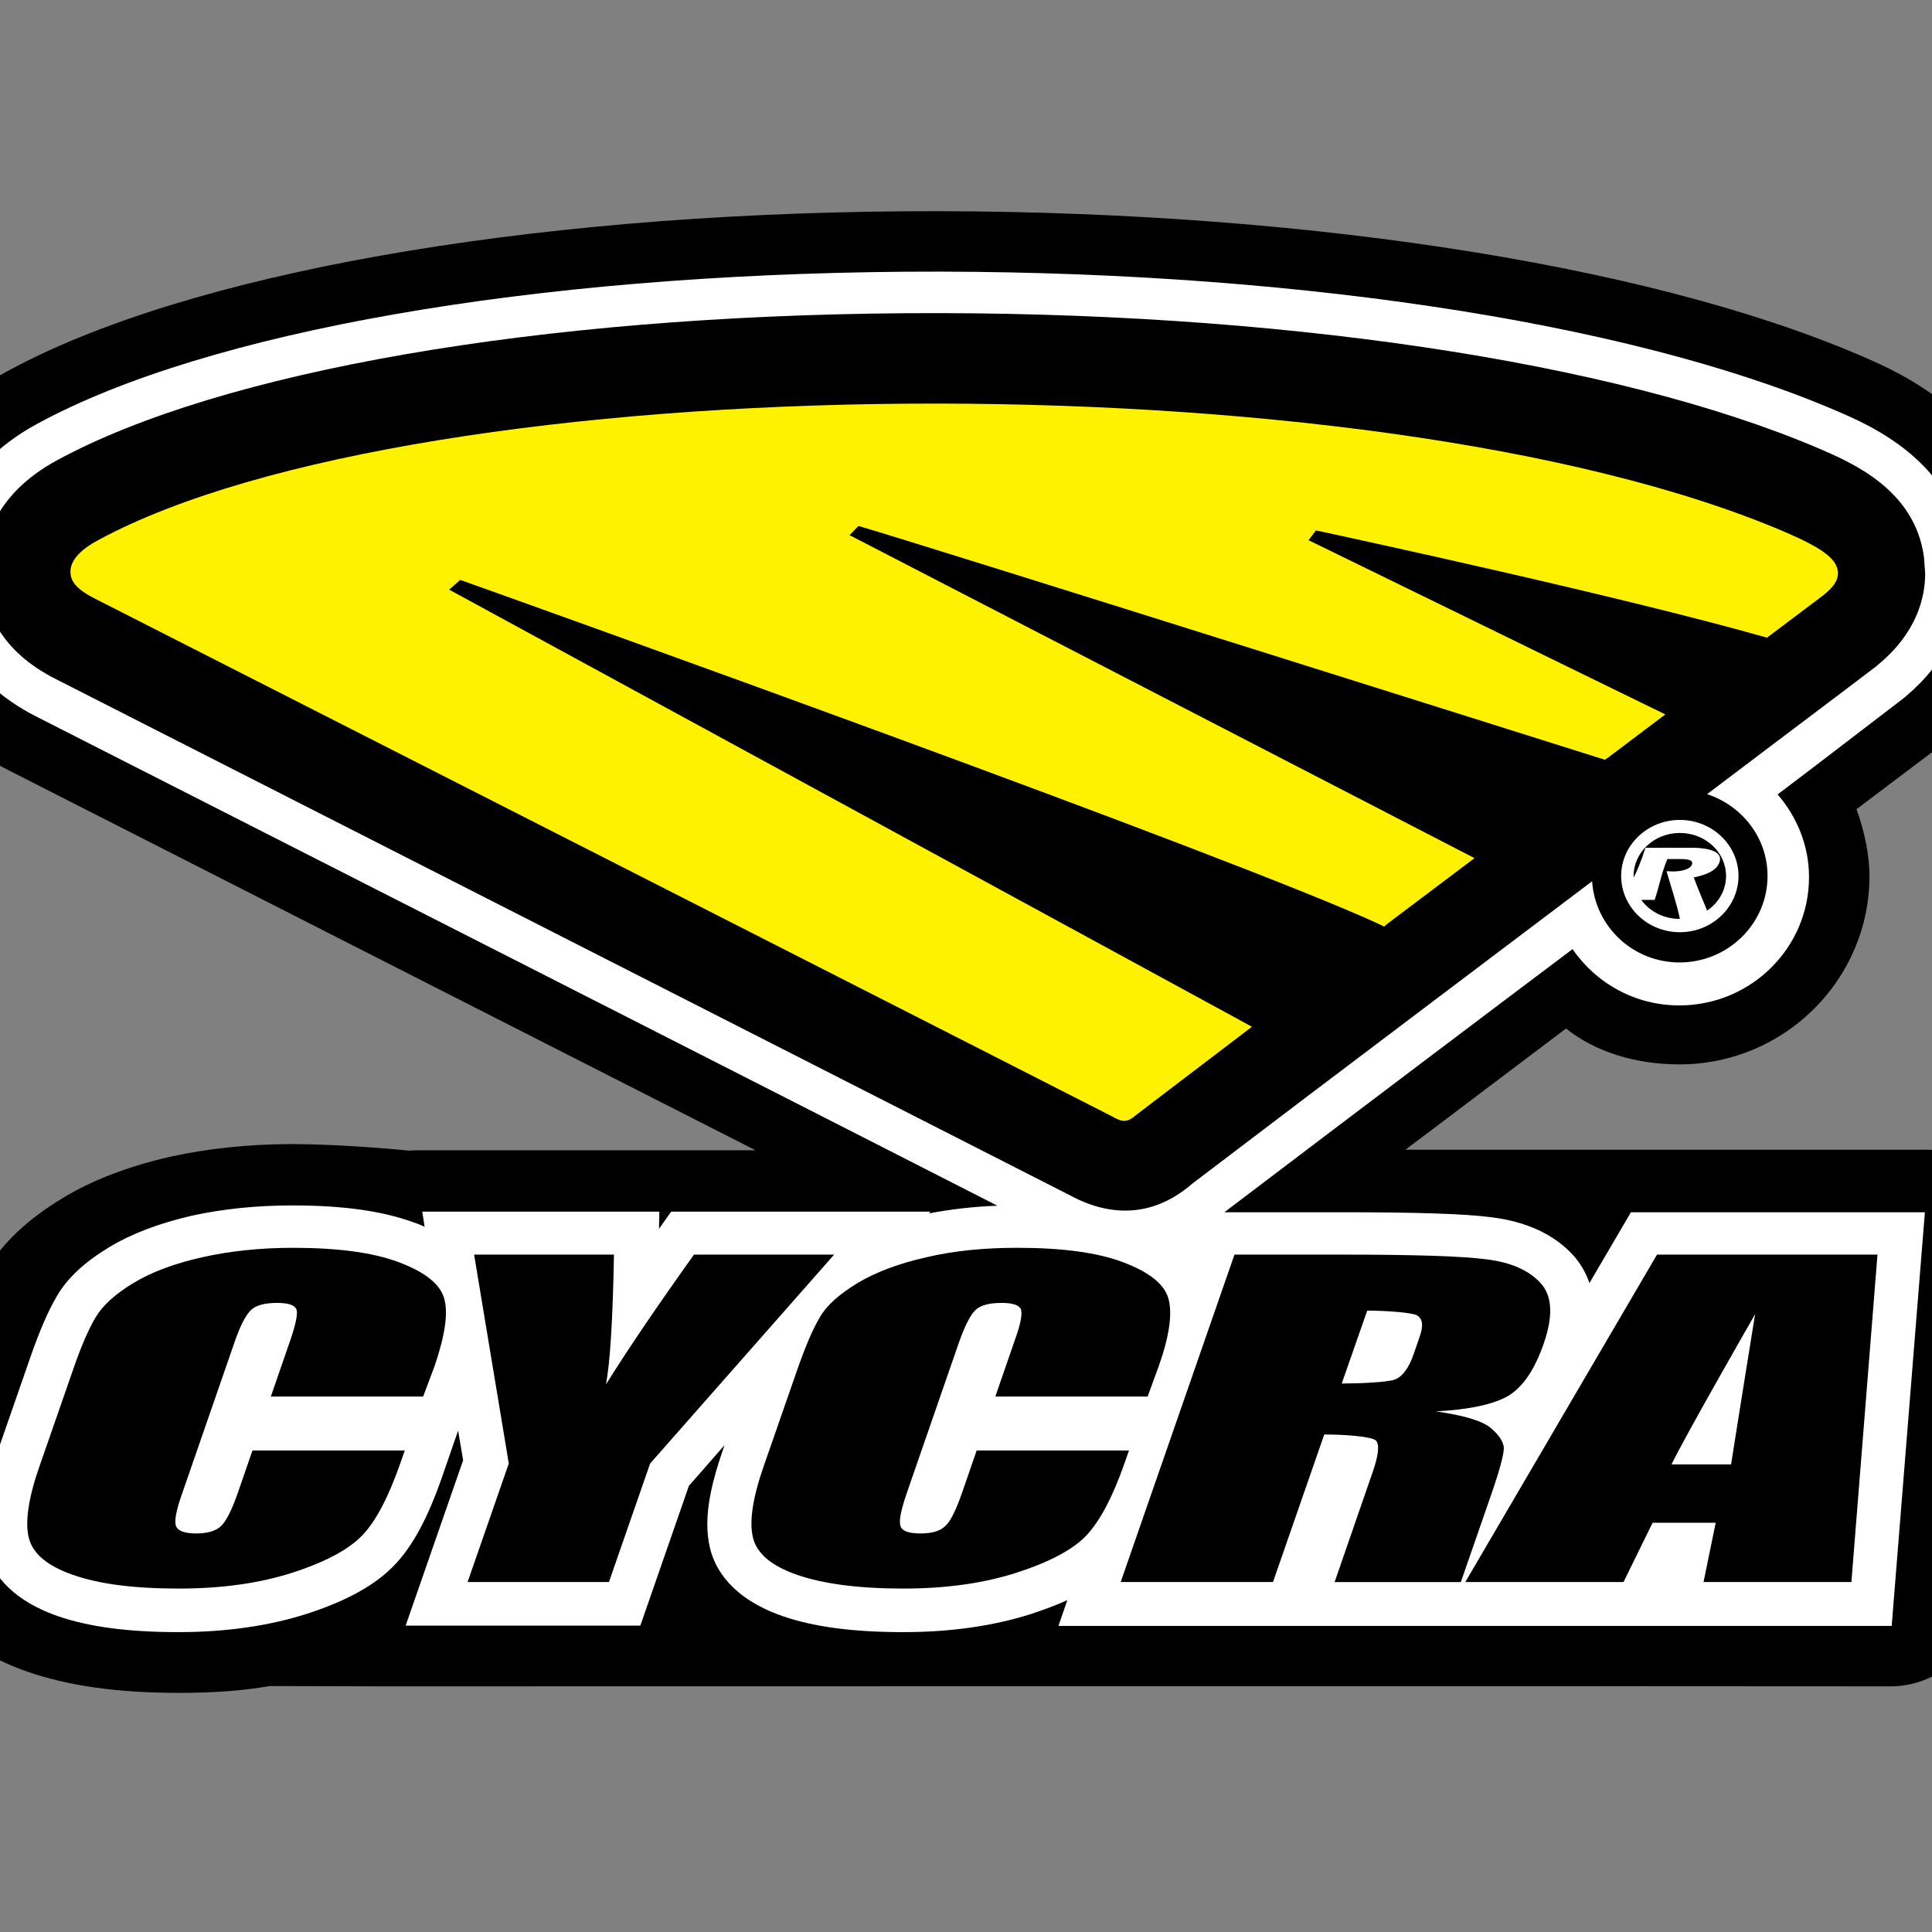 <?xml version="1.0" encoding="utf-8"?>
<!-- Generator: Adobe Illustrator 19.2.1, SVG Export Plug-In . SVG Version: 6.00 Build 0)  -->
<svg version="1.1" id="layer" xmlns="http://www.w3.org/2000/svg" xmlns:xlink="http://www.w3.org/1999/xlink" x="0px" y="0px"
	 viewBox="0 0 652 652" style="enable-background:new 0 0 652 652;" xml:space="preserve">
<rect x="0" y="0" width="652" height="652" fill="#808080" stroke="none"/>
<style type="text/css">
	.st0{fill-rule:evenodd;clip-rule:evenodd;}
	.st1{fill-rule:evenodd;clip-rule:evenodd;fill:#FFFFFF;}
	.st2{fill-rule:evenodd;clip-rule:evenodd;fill:#FFF200;}
</style>
<path class="st0" d="M656.3,250.5c18-15.3,27.9-35.5,27.9-57v-1.1l-0.5-7.7l-0.2-1.2c-5.6-42-42.2-57.8-56.1-63.7
	c-73.2-31.3-193.6-49.4-322.1-48.5c-129.2,1-242.2,21.1-302.5,53.8c-39,21.1-43.2,54.5-43.2,67.9v0.7l0.1,3.1
	c0.9,16.2,7.8,45.6,43.9,63.5c90.4,46,184.7,94,251.4,127.9l-113,0c-1.2,0-2.6,0-4,0.1c-4.8-0.5-24.3-2.2-39.4-2.2
	c-14.7,0-28.5,1.5-41.3,4.3c-13.9,3.2-26.1,7.8-36.1,13.9c-11.8,7.1-20.2,15-25.7,24.2c-3.5,5.9-6.9,13.7-10.4,23.8L-26,484.4
	c-4,11.4-5.9,21.2-5.9,29.7c0,4.3,0.5,8.2,1.4,12c4.1,17,18.2,30.5,39.6,38c13.8,4.8,30.5,7.2,51.1,7.2c12.1,0,21.5-0.7,30.8-2.3
	c3.3,0,38.8,0.1,38.8,0.1c5.1,0,499.6-0.1,507.6,0c12.2,0.3,26.1-7.3,27.1-19.9c2.2-27.3,10.8-134.9,11.1-139.5
	c0.4-6.4-1.7-11.6-6.4-15.6c-4.6-3.9-11.1-6-19.2-6.1c-0.8,0-3.1,0-175.7,0c17.6-13.3,46.9-35.4,54.2-40.9
	c9.8,7.8,23.2,12.1,38.3,12.1c35.4,0,64.1-28.6,64.1-63.6c0-6.6-1.6-15.1-4.4-22.5c4-3,28.1-21.2,28.1-21.2L656.3,250.5z"/>
<path class="st1" d="M642.2,235.8l1.2-1c13.2-11.2,20.5-25.8,20.5-41.3v-0.5l-0.4-6.3l-0.1-0.4c-4.1-30.6-32-42.7-44-47.8
	c-70.7-30.3-188.1-47.7-313.9-46.8c-126,1-235.5,20.1-292.9,51.3c-29.4,15.9-32.6,40.3-32.6,50v0.3l0.1,2.7
	c0.7,11.6,5.8,32.7,32.7,46.1c94.8,48.2,267.6,136.1,323.8,164.8c-8.1,0.3-15.9,1.2-23.1,2.6l0.5-0.6h-87.5l-4.1,5.8
	c0.1-2.7,0.1-5.8,0.1-5.8h-80c0,0,0.3,1.9,0.8,5.1c-1.1-0.5-2.2-1-3.5-1.4c-10.5-3.9-24-5.8-41.1-5.8c-12.2,0-23.7,1.2-34.1,3.5
	c-10.8,2.5-20.1,6-27.6,10.5c-8.3,5-14.2,10.4-17.8,16.6c-2.9,4.9-5.8,11.6-8.9,20.5l-11.2,32.2c-3.3,9.6-5,17.5-5,24.2
	c0,2.9,0.3,5.6,0.9,8.1c1.7,7.2,7.4,17,24.5,23c10.4,3.6,23.7,5.4,40.7,5.4c16,0,30.5-2.1,43.1-6.1c13.7-4.4,23.4-9.8,29.8-16.5
	c6.1-6.3,11.3-16,16-29.5l5.5-15.9c0.9,5.2,1.5,8.8,1.7,10c-2,5.7-19.4,55.8-19.4,55.8h79.2c0,0,14.8-42.6,16.4-47.2
	c0.8-0.9,5.4-6.1,12-13.7l-0.8,2.4c-3.3,9.6-5,17.5-5,24.2c0,2.9,0.3,5.6,0.9,8.1c1.7,7.2,7.4,17,24.5,23
	c10.4,3.6,23.7,5.4,40.7,5.4c16,0,30.5-2.1,43.1-6.1c4.5-1.5,8.6-3,12.3-4.7l-3,8.7h281.2l11.2-139.6h-99.2l-14,23.9
	c-1.2-3.5-3-6.6-5.5-9.4c-6.4-7-15.6-11.3-27.5-12.8c-9-1.2-25.6-1.7-50.7-1.7h-39.5l35.2-26.7c0,0,55-41.6,82.3-62.1
	c7.9,11.5,21.1,19,36,19c24.2,0,43.8-19.4,43.8-43.3c0-10.5-4-20.3-10.6-27.9c5.9-4.5,12-9.1,12-9.1L642.2,235.8z"/>
<path class="st0" d="M305.6,105.7c-123.8,0.9-230.8,19.5-286.3,49.6C-2.7,167.2-5.9,184-5.9,192.9l0.1,2.4
	c0.6,10.1,5.4,24.3,24.9,34c116.7,59.4,337,171.5,342.2,174.2l0,0c14.7,7.9,28.9,6.5,41-4l0,0l37.8-28.7c0,0,83.5-63.1,97.2-73.4
	c1,15.3,13.8,27.4,29.5,27.4c16.4,0,29.7-13.1,29.7-29.2c0-12.9-8.6-23.7-20.4-27.6l27.4-20.7l12.6-9.5l17.3-13.1l0.2-0.2l0,0
	l0.7-0.6l0,0c12.6-10.6,15.4-22.3,15.4-30.4l-0.4-5.4c-3-22.8-24.2-31.9-35.6-36.8C544.8,121.9,429.6,104.8,305.6,105.7 M19,229.3
	l-0.2-0.1L19,229.3z"/>
<path class="st2" d="M602.3,179.5c-140.5-60.1-460.4-56.2-569.2,2.8c-6.2,3.3-9.7,7.2-9.3,11.2c0.2,4,4.5,6.6,8.2,8.5
	c0,0,341.4,173.7,342.8,174.5c3.9,2.2,5.4,2.6,8.7-0.3l39-29.7L151.6,199l3.7-3.3c21.2,7.5,261,93.4,310.2,116.2l1.6,0.8l1.3-1.1
	l29.2-22l-210.9-109l3-3.1c18.6,5.3,251.9,78.9,251.9,78.9l1.3-0.9l19.1-14.4l-120.4-58.8l2.5-3.3c13.5,2.9,102.7,22.2,150.8,35.8
	l1.4,0.4l1.2-0.9l17.8-13.4c2.7-2.2,5.4-4.8,4.9-8.3C619.5,188.3,614.6,184.8,602.3,179.5"/>
<path class="st1" d="M566.9,276.7c-10.9,0-19.8,8.5-19.8,18.9c0,10.5,8.9,19,19.8,19c10.9,0,19.8-8.5,19.8-19
	C586.7,285.2,577.8,276.7,566.9,276.7 M553.9,303.7h4.5c1.6-4.7,2.3-9.1,4.3-13.8h3.8c2.1,0,5.1,0,4.5,1.8c-0.6,1.8-3.9,2.4-6.5,2.4
	l-2.1-0.1c0.9,3.2,3.9,12.4,4.5,16.1h-0.1C561.5,310.1,556.7,307.6,553.9,303.7 M576.1,307.3c-1.3-3.2-3.7-8.9-4.5-11.2
	c4.5-0.9,7.8-2.4,8.7-5.2c1.5-4.6-7.1-4.8-9.2-4.8h-15.8c-1.6,4.9-2.6,7.3-4,10.1l0-0.6c0-8,7-14.5,15.6-14.5
	c8.6,0,15.6,6.5,15.6,14.5C582.5,300.4,580,304.7,576.1,307.3"/>
<path class="st0" d="M142.8,471.3H91.4l6.6-19.1c1.9-5.6,2.6-9.1,2-10.4c-0.6-1.4-2.8-2.1-6.5-2.1c-4.2,0-7.2,0.8-8.9,2.5
	c-1.7,1.7-3.6,5.3-5.5,10.9l-17.8,51.4c-1.9,5.4-2.5,8.9-1.9,10.5c0.6,1.6,2.8,2.5,6.8,2.5c3.8,0,6.6-0.8,8.4-2.5
	c1.7-1.6,3.7-5.5,5.8-11.6l4.8-13.9h51.4l-1.5,4.3c-4,11.4-8.2,19.5-12.8,24.3c-4.6,4.8-12.4,9-23.5,12.6c-11.1,3.6-24,5.4-38.4,5.4
	c-15.1,0-26.9-1.5-35.7-4.6c-8.7-3-13.7-7.2-15-12.6c-1.3-5.4-0.1-13.5,3.7-24.3l11.2-32.2c2.7-7.9,5.3-13.9,7.7-17.9
	c2.4-4,6.6-7.8,12.7-11.5c6.1-3.7,13.8-6.6,23.2-8.7c9.3-2.1,19.6-3.2,30.7-3.2c15.1,0,27.1,1.6,35.8,4.9
	c8.7,3.3,13.8,7.3,15.2,12.2c1.4,4.9,0.3,12.4-3.2,22.7L142.8,471.3z M234.2,423.4c-12.5,17.5-22.4,32.1-29.7,43.8
	c1.4-7.4,2.3-22,2.7-43.8H160l11.7,70.5l-13.9,40h47.7l13.9-40l62.1-70.5H234.2z M391.1,460.9c3.6-10.2,4.6-17.8,3.2-22.7
	c-1.4-4.9-6.5-8.9-15.2-12.2c-8.7-3.3-20.6-4.9-35.8-4.9c-11.2,0-21.4,1-30.7,3.2c-9.3,2.1-17,5-23.2,8.7
	c-6.1,3.7-10.4,7.5-12.7,11.5c-2.4,4-4.9,9.9-7.7,17.9l-11.2,32.2c-3.8,10.8-5,18.9-3.7,24.3c1.3,5.4,6.3,9.6,15,12.6
	c8.7,3,20.6,4.6,35.7,4.6c14.5,0,27.3-1.8,38.4-5.4c11.1-3.6,19-7.8,23.5-12.6c4.5-4.8,8.8-12.9,12.8-24.3l1.5-4.3h-51.4l-4.8,13.9
	c-2.1,6.1-4,10-5.8,11.6c-1.7,1.7-4.5,2.5-8.3,2.5c-4,0-6.3-0.8-6.8-2.5c-0.6-1.6,0.1-5.1,1.9-10.5l17.8-51.4
	c2-5.6,3.8-9.2,5.5-10.9c1.7-1.7,4.7-2.5,8.9-2.5c3.7,0,5.9,0.7,6.5,2.1c0.6,1.4,0,4.9-2,10.4l-6.6,19.1h51.4L391.1,460.9z
	 M378.2,533.9h51.4l17.3-49.8c7.1,0,16.3,0.7,17.5,2.1c1.2,1.4,0.8,5.1-1.3,11l-12.7,36.7h42.6l10.1-29.1c3.1-8.9,4.5-14.3,4.4-16.3
	c-0.2-2-1.6-4.2-4.3-6.5c-2.7-2.4-8.9-4.3-18.6-5.7c11.4-0.6,19.6-2.4,24.5-5.3c4.9-3,8.8-8.8,11.8-17.4c3.3-9.4,3-16.3-1-20.6
	c-3.9-4.3-10-7-18.2-8c-8.2-1.1-24.5-1.6-48.7-1.6h-36.4L378.2,533.9z M461.4,442.3c5.9,0,15,0.6,16.8,1.6c1.9,1.1,2.2,3.4,1,6.9
	l-2.1,6.1c-1.7,4.9-3.9,7.8-6.5,8.7c-2.6,0.9-12,1.3-17.8,1.3L461.4,442.3 M559.2,423.4l-64.7,110.5h53.4l9.8-20h21.3l-4.1,20h49.9
	l8.8-110.5H559.2z M564.1,494.2c4.6-9.6,28.2-50.7,28.2-50.7s-6.2,38.4-8.1,50.7H564.1z"/>
</svg>
